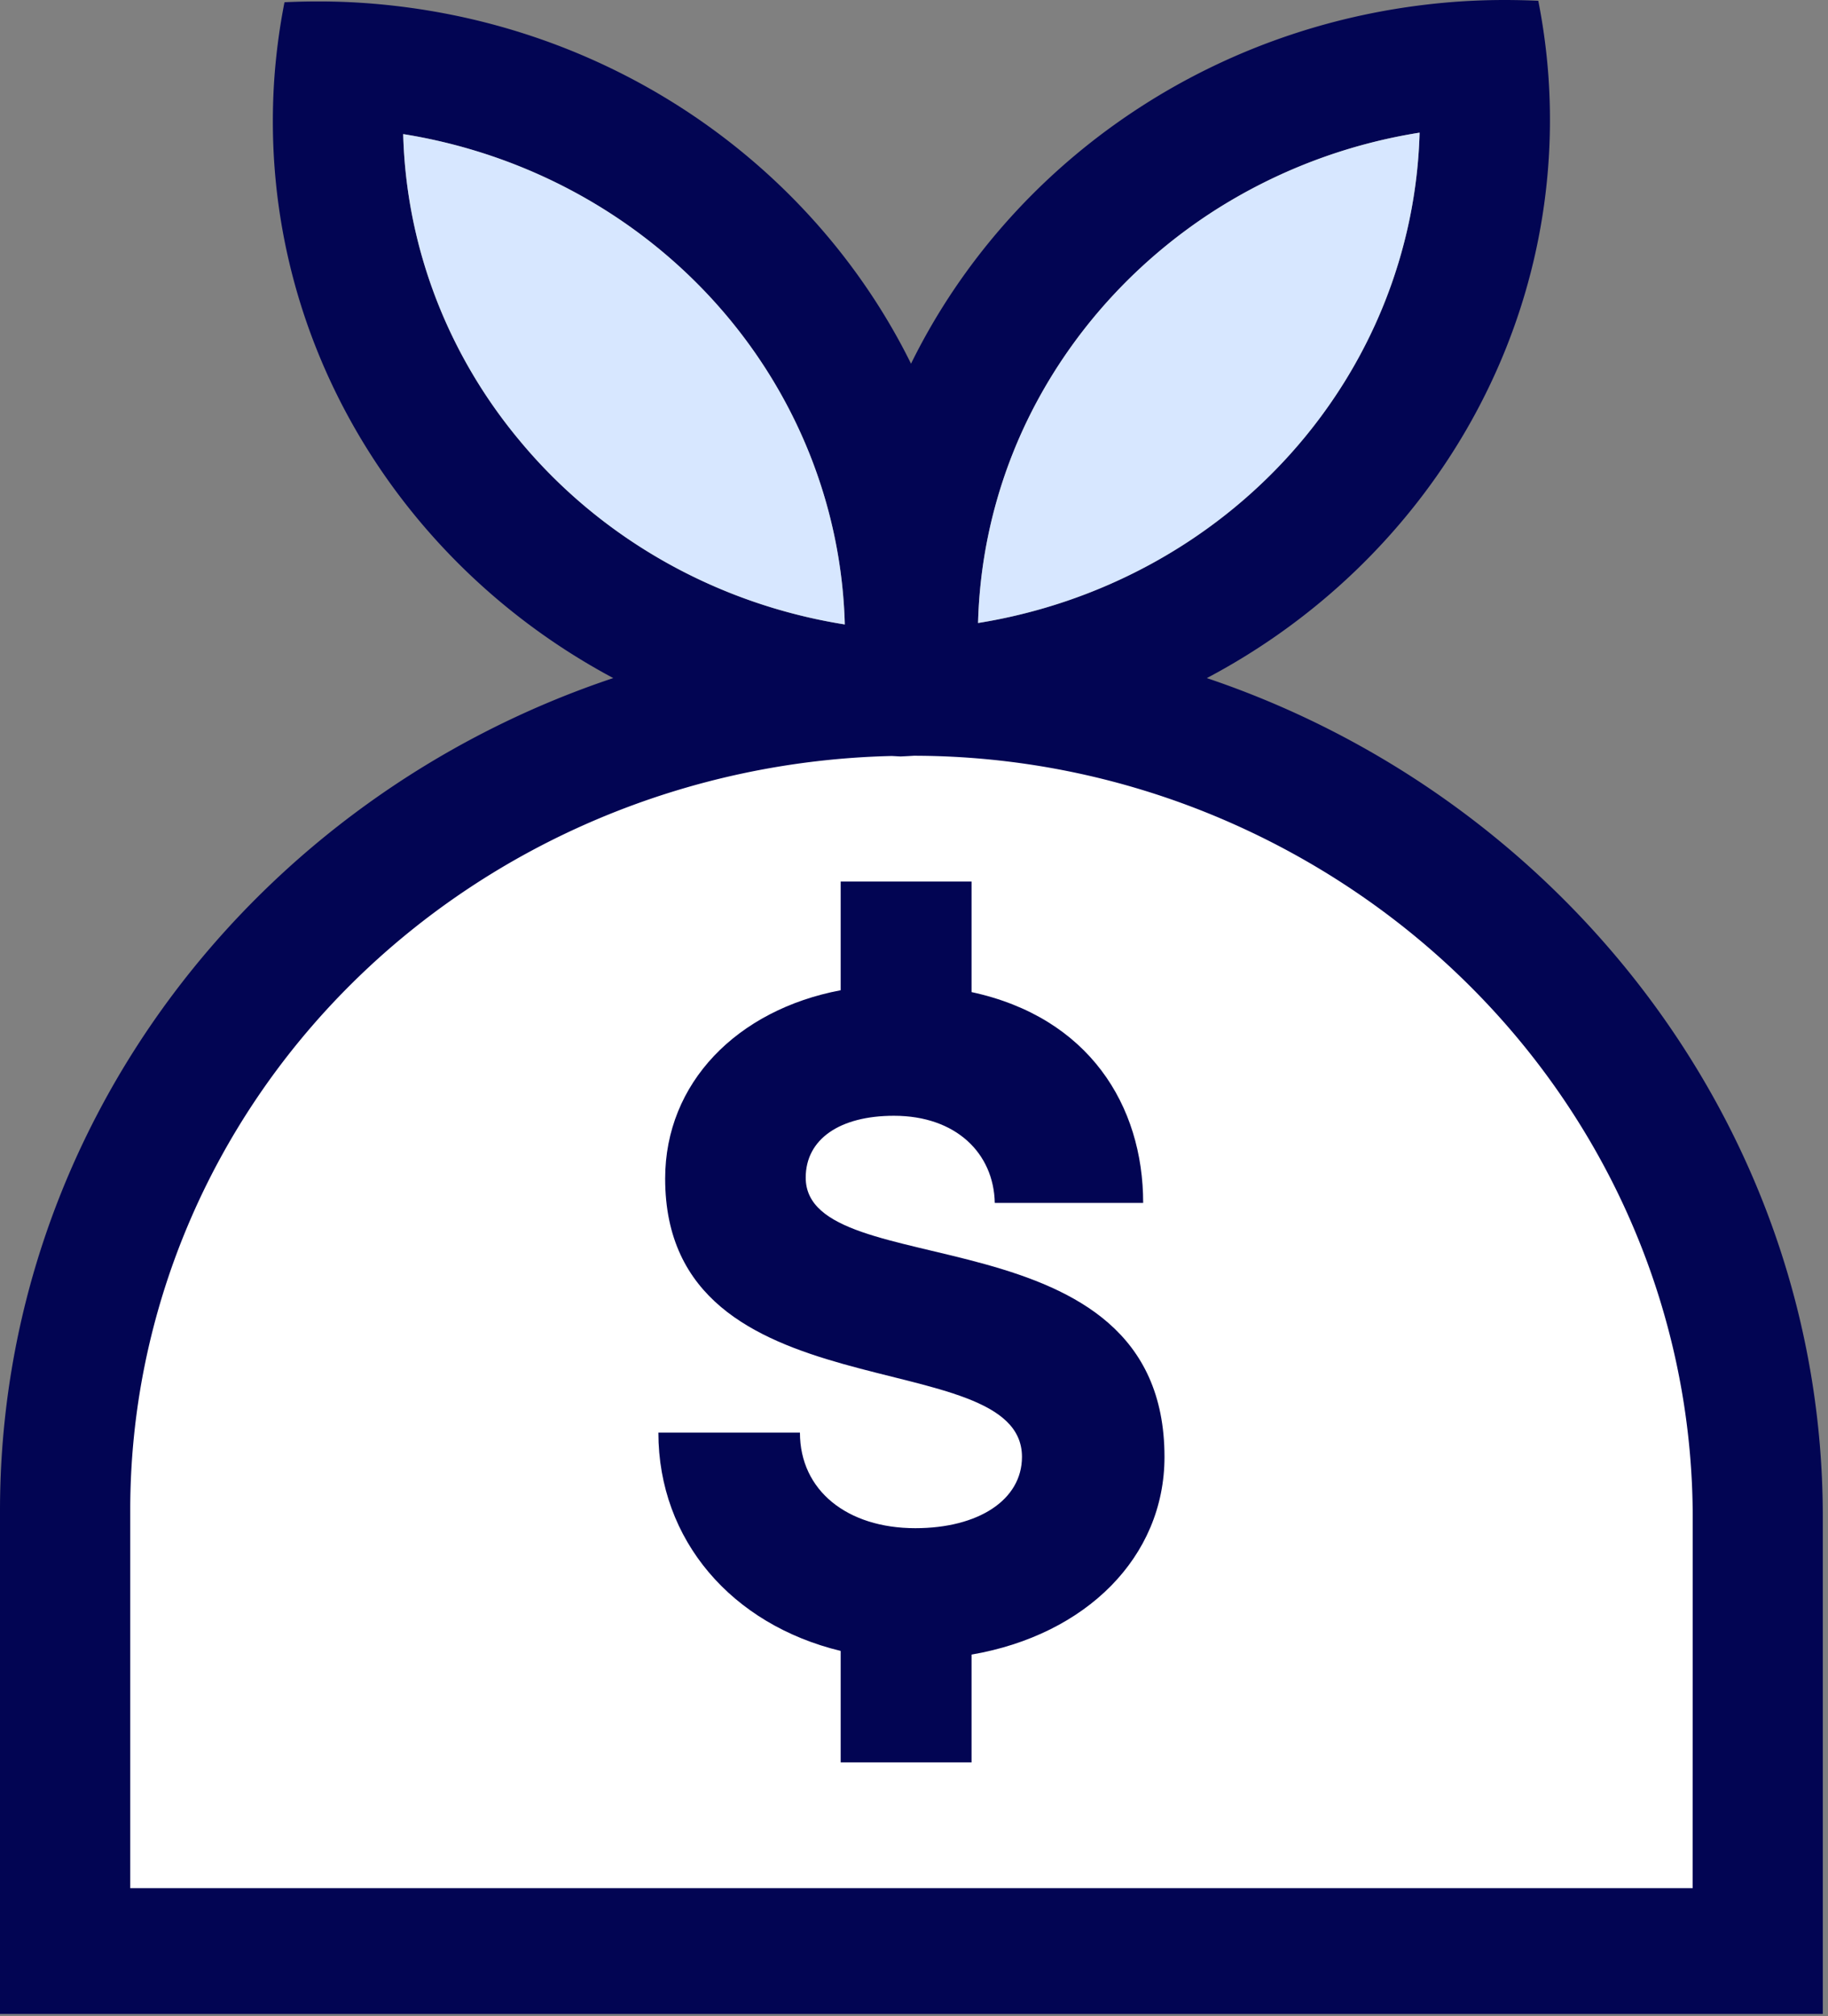 <svg width="156" height="172" fill="none" xmlns="http://www.w3.org/2000/svg"><rect width="100%" height="100%" fill="#808080" stroke="none"/><path d="M77.78 63.439c-39.045 0-70.7 30.59-70.7 68.298h141.403c0-37.714-31.654-68.298-70.704-68.298Z" fill="#fff"/><path d="M148.475 130.692H7.079v36.488h141.396v-36.488Z" fill="#fff"/><path d="M102.989 57.845c18.674-9.856 30.715-29.58 29.146-51.431a53.046 53.046 0 0 0-.859-6.348A65.529 65.529 0 0 0 128.404 0c-1.244 0-2.495.04-3.754.122-20.213 1.356-37.185 12.88-45.939 29.033a52.878 52.878 0 0 0-.965 1.87 55.864 55.864 0 0 0-.902-1.746C68.091 13.12 51.117 1.6 30.904.245a56.687 56.687 0 0 0-3.752-.122c-.963 0-1.921.023-2.874.067a53.651 53.651 0 0 0-.856 6.347c-1.563 21.76 10.37 41.41 28.913 51.306C21.874 68.026 0 95.98 0 128.866v42.935h155.556v-42.443c0-32.901-22.045-61.237-52.567-71.513ZM88.556 34.132c3.527-6.498 8.684-12.038 15-16.115a45.915 45.915 0 0 1 17.592-6.702c-.276 10.115-4.188 19.82-11.064 27.453-6.875 7.633-16.286 12.716-26.617 14.377a42.19 42.19 0 0 1 5.089-19.013ZM44.448 37.71c-6.26-7.444-9.791-16.683-10.039-26.271 10.335 1.655 19.75 6.736 26.627 14.37 6.877 7.634 10.787 17.343 11.058 27.46-10.88-1.73-20.722-7.27-27.646-15.56Zm100 123.361H11.115v-32.202c-.02-16.807 6.772-32.954 18.92-44.986C42.181 71.851 58.721 64.89 76.114 64.49c.246.013.492.029.74.04.37-.016.749-.036 1.134-.061a67.187 67.187 0 0 1 25.633 5.118c12.105 5.023 22.423 13.36 29.679 23.982s11.134 23.065 11.155 35.791l-.008 31.712Z" fill="#020553"/><path d="M68.759 100.457c0-3.277 2.896-5.276 7.53-5.276 5.296 0 8.518 3.197 8.605 7.435h12.663c0-8.313-4.63-15.827-14.646-17.986V75.2H71.742v9.272c-8.854 1.678-14.978 7.912-14.978 16.067 0 20.462 30.45 13.828 30.45 23.739 0 3.676-3.724 6.083-9.102 6.083-5.792 0-9.846-3.197-9.846-8.155h-12.08c0 9.194 6.288 16.387 15.556 18.625v9.512h11.169v-9.199c9.764-1.679 16.466-8.313 16.466-16.866-.003-21.342-30.618-14.548-30.618-23.82Z" fill="#020553"/><path d="M88.555 34.132c3.527-6.498 8.684-12.038 15-16.115a45.915 45.915 0 0 1 17.592-6.701c-.276 10.114-4.188 19.82-11.064 27.453-6.875 7.632-16.286 12.715-26.617 14.377a42.189 42.189 0 0 1 5.089-19.014ZM44.448 37.708c-6.26-7.443-9.79-16.681-10.039-26.269 10.335 1.655 19.75 6.737 26.627 14.37 6.877 7.634 10.787 17.344 11.058 27.46-10.88-1.73-20.722-7.27-27.646-15.56Z" fill="#D7E7FF"/></svg>